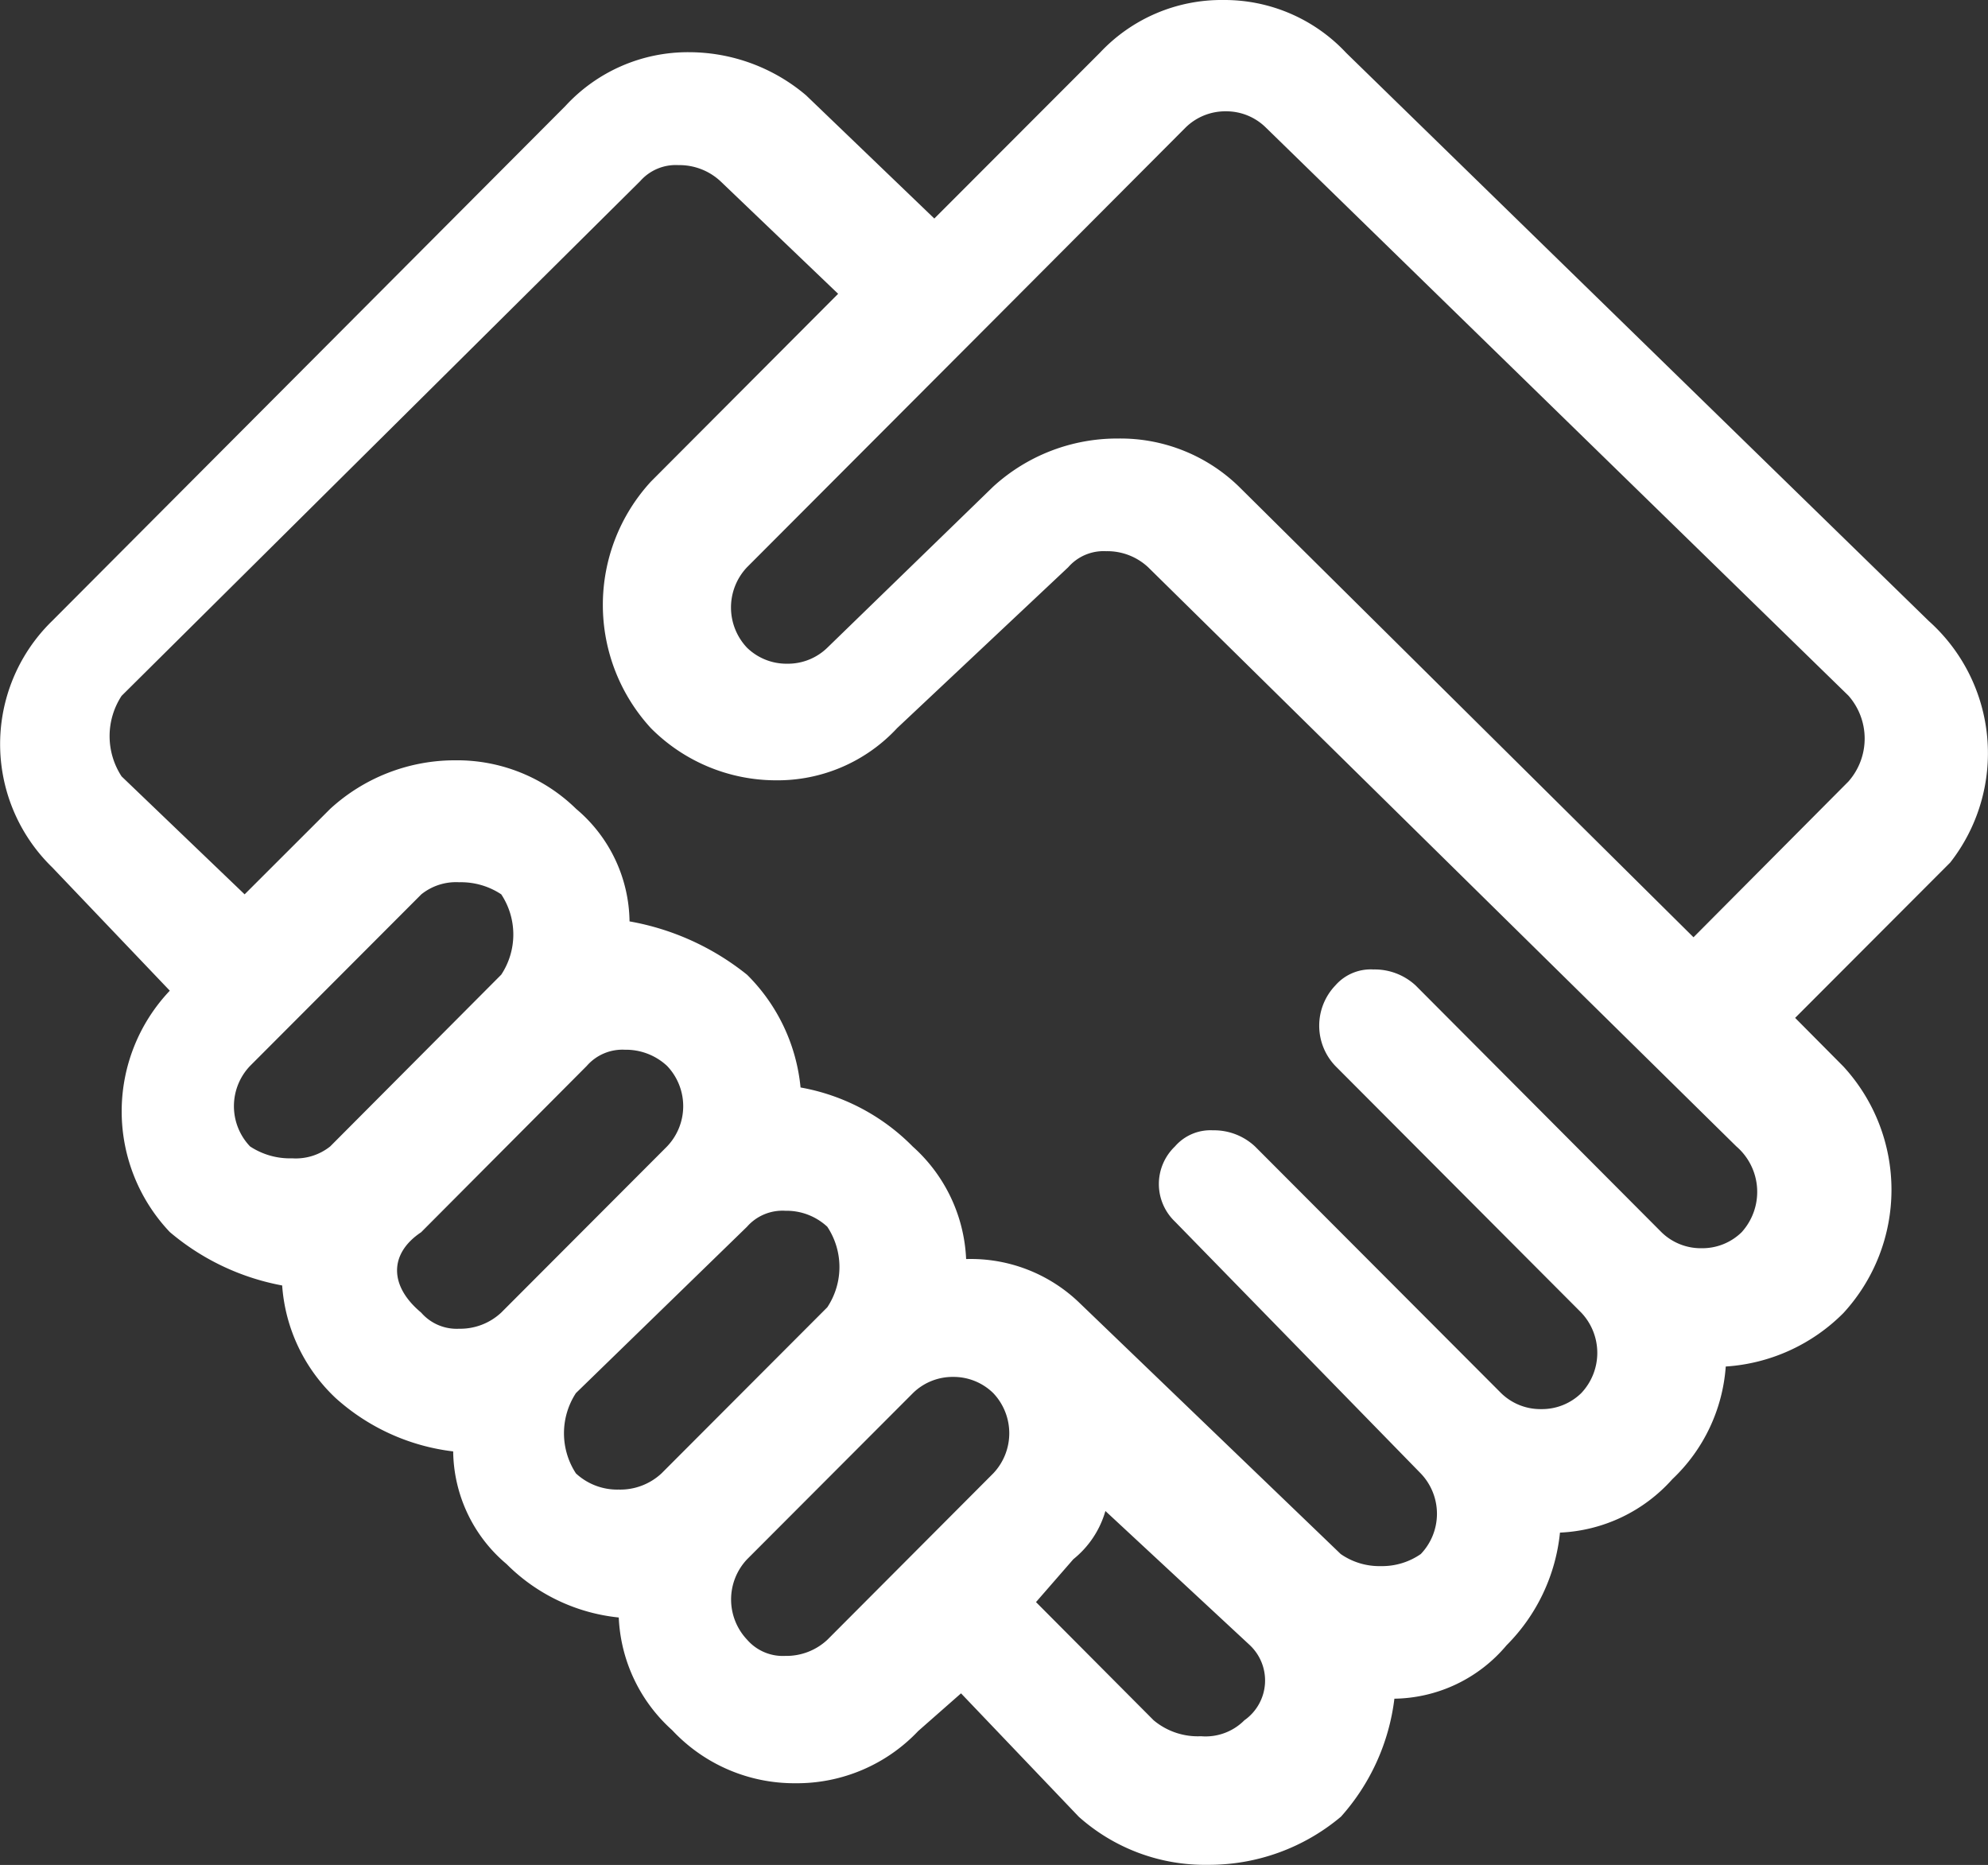 <svg xmlns="http://www.w3.org/2000/svg" width="40.942" height="38.402" viewBox="0 0 40.942 38.402">
  <rect x="0" y="0" width="40.942" height="38.402" fill="#333333" stroke="none"/>
  <g id="Group_39113" data-name="Group 39113" transform="translate(-165.708 -396)">
    <g id="Group_39064" data-name="Group 39064" transform="translate(165.485 473.5)">
      <path id="Path_74033" data-name="Path 74033" d="M25.466-75.208a1.161,1.161,0,0,1,.825.333l12,11.7a1.336,1.336,0,0,1,0,1.767L35.1-58.2l-9.36-9.278a3.5,3.5,0,0,0-2.492-.992,3.783,3.783,0,0,0-2.572.992l-3.415,3.316a1.164,1.164,0,0,1-.825.329,1.166,1.166,0,0,1-.828-.329,1.205,1.205,0,0,1,0-1.658L20.678-70.9l3.963-3.975A1.167,1.167,0,0,1,25.466-75.208ZM9.679-59.333a1.5,1.5,0,0,1,.867.249,1.5,1.5,0,0,1,0,1.654L7.023-53.893a1.14,1.14,0,0,1-.783.245,1.493,1.493,0,0,1-.867-.245,1.2,1.2,0,0,1,0-1.658L8.9-59.084A1.141,1.141,0,0,1,9.679-59.333Zm3.415,3.449a1.243,1.243,0,0,1,.867.333,1.2,1.2,0,0,1,0,1.658l-3.415,3.421a1.237,1.237,0,0,1-.867.333.968.968,0,0,1-.783-.333c-.661-.55-.661-1.213,0-1.654l3.411-3.425A.975.975,0,0,1,13.094-55.884Zm3.3,3.316a1.234,1.234,0,0,1,.867.329,1.5,1.5,0,0,1,0,1.658l-3.415,3.421a1.247,1.247,0,0,1-.881.333,1.252,1.252,0,0,1-.881-.333,1.512,1.512,0,0,1,0-1.654l3.523-3.425A.973.973,0,0,1,16.4-52.568ZM14.195-74.1a1.243,1.243,0,0,1,.867.333l2.422,2.317-3.855,3.866a3.75,3.75,0,0,0,0,5.079A3.636,3.636,0,0,0,16.2-61.432,3.359,3.359,0,0,0,18.7-62.508l3.523-3.312A.966.966,0,0,1,23-66.15a1.234,1.234,0,0,1,.867.329L35.983-53.893a1.236,1.236,0,0,1,.108,1.767,1.158,1.158,0,0,1-.825.329,1.158,1.158,0,0,1-.825-.329l-5.064-5.082a1.242,1.242,0,0,0-.87-.329.966.966,0,0,0-.783.329,1.2,1.2,0,0,0,0,1.658l5.064,5.079a1.205,1.205,0,0,1,0,1.658,1.158,1.158,0,0,1-.825.329,1.158,1.158,0,0,1-.825-.329l-5.068-5.079a1.237,1.237,0,0,0-.867-.333.968.968,0,0,0-.783.333,1.069,1.069,0,0,0,0,1.546l5.064,5.188a1.2,1.2,0,0,1,0,1.658,1.4,1.4,0,0,1-.825.249,1.393,1.393,0,0,1-.825-.249l-5.4-5.191a3.222,3.222,0,0,0-2.314-.883,3.3,3.3,0,0,0-1.1-2.317,4.3,4.3,0,0,0-2.31-1.216,3.779,3.779,0,0,0-1.1-2.32,5.35,5.35,0,0,0-2.422-1.1,3.074,3.074,0,0,0-1.1-2.317,3.5,3.5,0,0,0-2.489-1,3.8,3.8,0,0,0-2.576,1L5.261-59.084,2.727-61.513a1.515,1.515,0,0,1,0-1.658l10.681-10.6A.975.975,0,0,1,14.195-74.1ZM19.85-49.147a1.169,1.169,0,0,1,.828.333,1.2,1.2,0,0,1,0,1.654l-3.415,3.425a1.237,1.237,0,0,1-.867.333.975.975,0,0,1-.786-.333,1.205,1.205,0,0,1,0-1.658l3.415-3.421A1.167,1.167,0,0,1,19.85-49.147Zm3.139,2.762,2.974,2.762a1,1,0,0,1-.112,1.546,1.127,1.127,0,0,1-.895.329,1.417,1.417,0,0,1-.975-.329L21.559-44.51l.769-.883A1.967,1.967,0,0,0,22.988-46.385ZM25.411-77.5a3.429,3.429,0,0,0-2.53,1.08L19.465-73l-2.642-2.538a3.733,3.733,0,0,0-2.408-.887,3.427,3.427,0,0,0-2.548,1.108L1.3-64.717a3.538,3.538,0,0,0,0,5.079L3.72-57.1a3.611,3.611,0,0,0,0,4.97,4.985,4.985,0,0,0,2.314,1.1,3.521,3.521,0,0,0,1.1,2.317,4.39,4.39,0,0,0,2.422,1.1,3.075,3.075,0,0,0,1.1,2.32,3.806,3.806,0,0,0,2.31,1.1,3.308,3.308,0,0,0,1.1,2.32A3.441,3.441,0,0,0,16.6-40.78a3.441,3.441,0,0,0,2.534-1.076l.881-.775L22.44-40.09A3.9,3.9,0,0,0,25.1-39.1a4.221,4.221,0,0,0,2.74-.992,4.45,4.45,0,0,0,1.1-2.429,3.07,3.07,0,0,0,2.31-1.1,3.824,3.824,0,0,0,1.1-2.32,3.291,3.291,0,0,0,2.314-1.1,3.538,3.538,0,0,0,1.1-2.32,3.759,3.759,0,0,0,2.422-1.1,3.749,3.749,0,0,0,0-5.079l-.993-1,3.195-3.2a3.651,3.651,0,0,0-.44-4.97l-12-11.7A3.431,3.431,0,0,0,25.411-77.5Z" fill="#fff" fill-rule="evenodd"/>
    </g>
  </g>
</svg>
